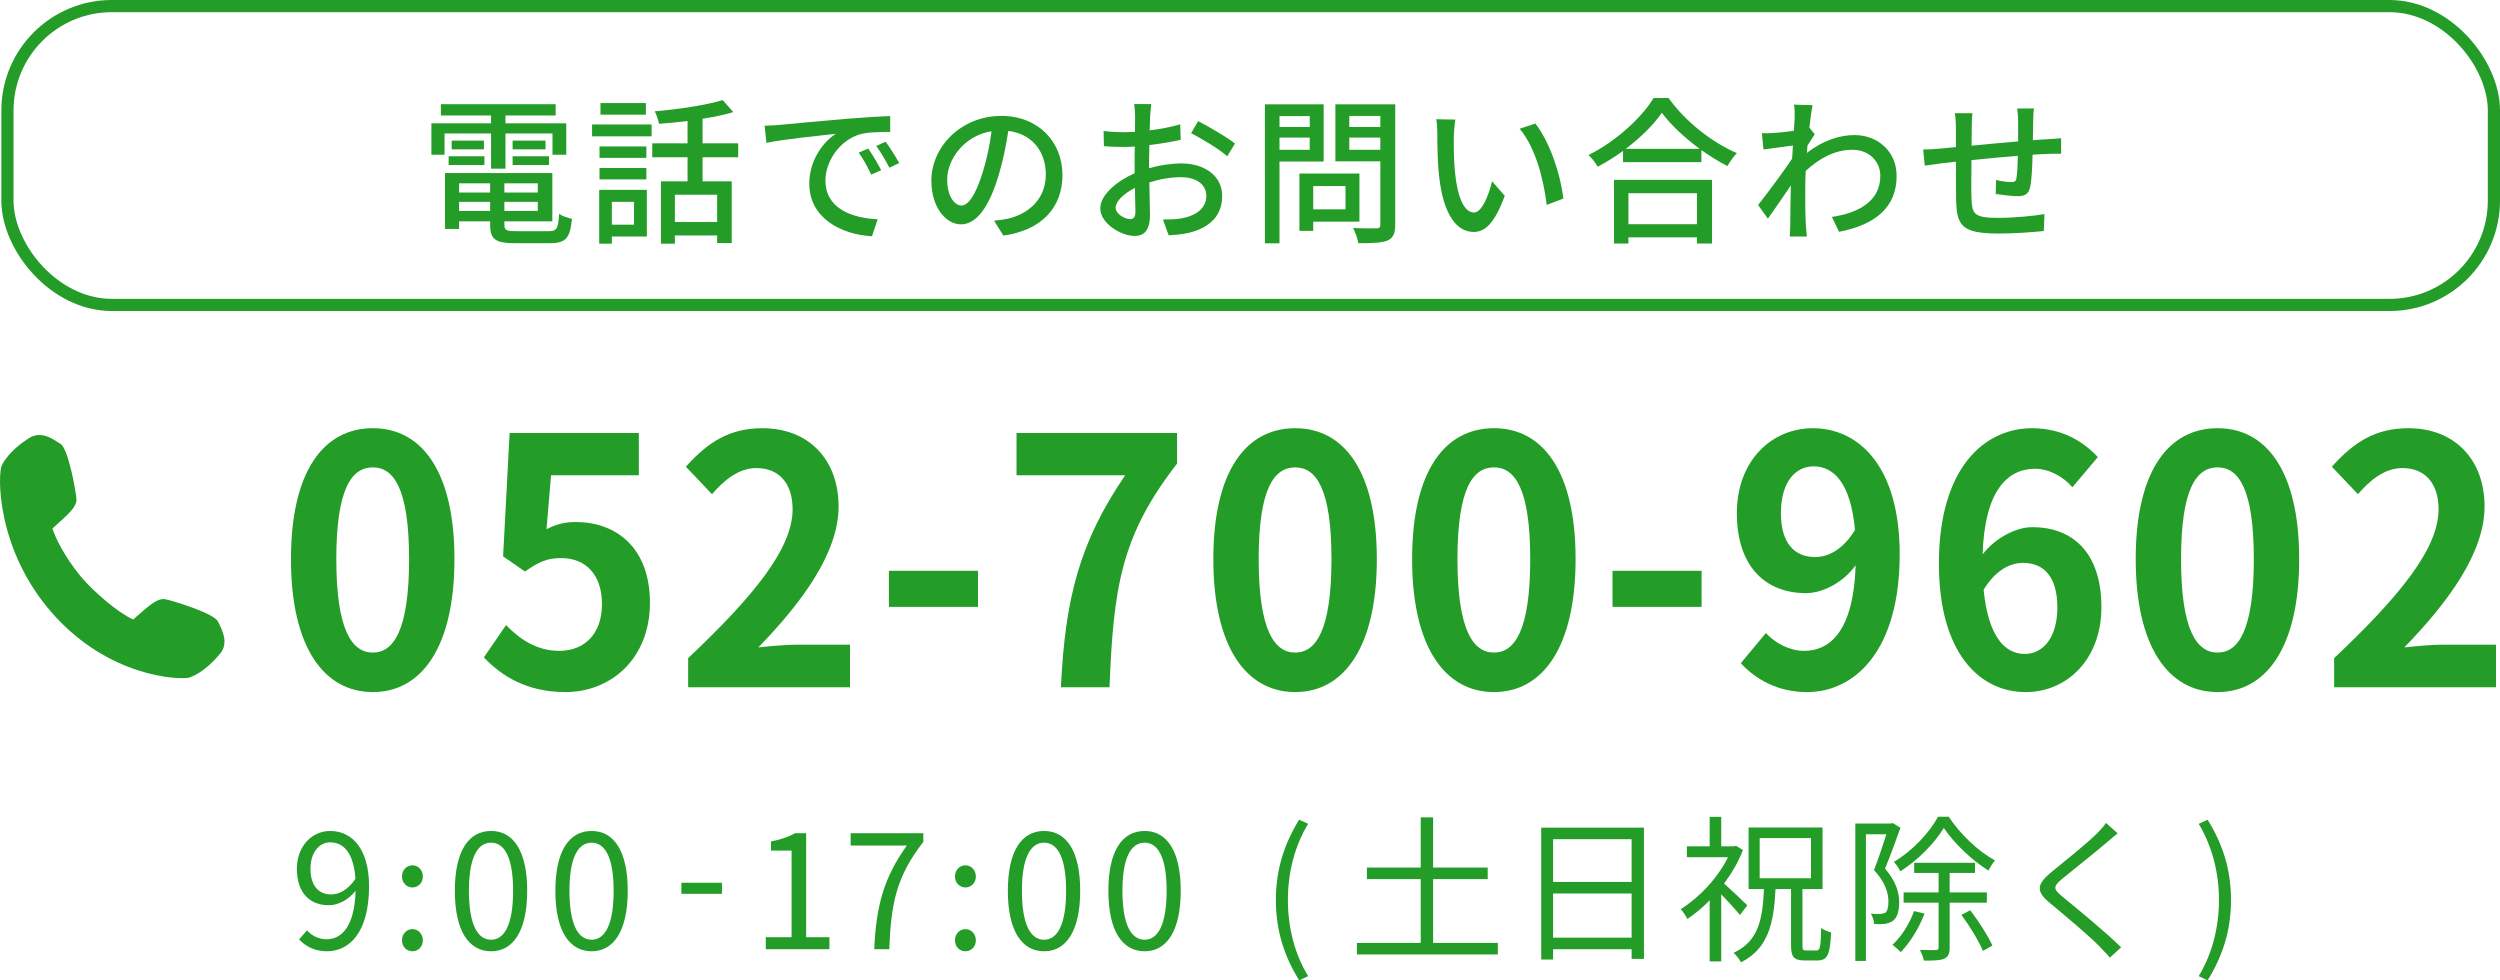 <?xml version="1.0" encoding="UTF-8"?><svg id="_イヤー_1" xmlns="http://www.w3.org/2000/svg" viewBox="0 0 205.283 80.505"><defs><style>.cls-1{fill:none;stroke:#239d27;stroke-linecap:round;stroke-linejoin:round;}.cls-2{fill:#239d27;}</style></defs><g><path class="cls-2" d="M25.208,76.397c.402,.455,.987,.728,1.599,.728,1.235,0,2.301-1.014,2.392-3.978-.571,.715-1.391,1.183-2.196,1.183-1.586,0-2.626-1.027-2.626-3.003,0-1.846,1.248-3.094,2.729-3.094,1.833,0,3.198,1.508,3.198,4.537,0,3.86-1.664,5.343-3.458,5.343-1.027,0-1.755-.416-2.288-.975l.65-.741Zm3.978-4.226c-.13-1.963-.857-3.003-2.08-3.003-.91,0-1.612,.858-1.612,2.158,0,1.287,.572,2.119,1.703,2.119,.638,0,1.353-.364,1.989-1.274Z"/><path class="cls-2" d="M33.008,71.977c0-.547,.39-.924,.857-.924s.858,.377,.858,.924c0,.52-.391,.896-.858,.896s-.857-.377-.857-.896Zm0,5.238c0-.532,.39-.923,.857-.923s.858,.391,.858,.923-.391,.897-.858,.897-.857-.364-.857-.897Z"/><path class="cls-2" d="M37.349,73.147c0-3.315,1.156-4.914,2.977-4.914,1.808,0,2.964,1.611,2.964,4.914s-1.156,4.966-2.964,4.966c-1.82,0-2.977-1.651-2.977-4.966Zm4.784,0c0-2.782-.729-3.952-1.808-3.952-1.092,0-1.82,1.17-1.82,3.952,0,2.808,.729,4.017,1.82,4.017,1.079,0,1.808-1.209,1.808-4.017Z"/><path class="cls-2" d="M45.604,73.147c0-3.315,1.156-4.914,2.977-4.914,1.808,0,2.964,1.611,2.964,4.914s-1.156,4.966-2.964,4.966c-1.82,0-2.977-1.651-2.977-4.966Zm4.784,0c0-2.782-.729-3.952-1.808-3.952-1.092,0-1.82,1.17-1.82,3.952,0,2.808,.729,4.017,1.82,4.017,1.079,0,1.808-1.209,1.808-4.017Z"/><path class="cls-2" d="M55.952,72.485h3.328v.91h-3.328v-.91Z"/><path class="cls-2" d="M62.881,76.956h2.119v-7.111h-1.69v-.754c.845-.156,1.456-.377,1.977-.676h.909v8.541h1.911v.988h-5.226v-.988Z"/><path class="cls-2" d="M74.464,69.428h-4.615v-1.014h5.968v.715c-2.236,2.873-2.652,5.083-2.796,8.814h-1.234c.155-3.614,.818-5.915,2.678-8.516Z"/><path class="cls-2" d="M78.416,71.977c0-.547,.39-.924,.857-.924s.858,.377,.858,.924c0,.52-.391,.896-.858,.896s-.857-.377-.857-.896Zm0,5.238c0-.532,.39-.923,.857-.923s.858,.391,.858,.923-.391,.897-.858,.897-.857-.364-.857-.897Z"/><path class="cls-2" d="M82.758,73.147c0-3.315,1.156-4.914,2.977-4.914,1.808,0,2.964,1.611,2.964,4.914s-1.156,4.966-2.964,4.966c-1.82,0-2.977-1.651-2.977-4.966Zm4.784,0c0-2.782-.729-3.952-1.808-3.952-1.092,0-1.82,1.17-1.82,3.952,0,2.808,.729,4.017,1.82,4.017,1.079,0,1.808-1.209,1.808-4.017Z"/><path class="cls-2" d="M91.012,73.147c0-3.315,1.156-4.914,2.977-4.914,1.808,0,2.964,1.611,2.964,4.914s-1.156,4.966-2.964,4.966c-1.82,0-2.977-1.651-2.977-4.966Zm4.784,0c0-2.782-.729-3.952-1.808-3.952-1.092,0-1.82,1.17-1.82,3.952,0,2.808,.729,4.017,1.82,4.017,1.079,0,1.808-1.209,1.808-4.017Z"/><path class="cls-2" d="M104.766,73.901c0-2.549,.715-4.654,1.91-6.592l.741,.338c-1.131,1.859-1.664,4.044-1.664,6.254s.533,4.407,1.664,6.253l-.741,.351c-1.195-1.949-1.91-4.043-1.91-6.604Z"/><path class="cls-2" d="M122.992,77.424v.949h-11.57v-.949h5.239v-5.239h-4.42v-.948h4.42v-4.121h1.015v4.121h4.484v.948h-4.484v5.239h5.316Z"/><path class="cls-2" d="M134.991,67.96v10.777h-1.014v-.793h-6.448v.845h-.975v-10.829h8.437Zm-7.462,.949v3.51h6.448v-3.51h-6.448Zm6.448,8.086v-3.627h-6.448v3.627h6.448Z"/><path class="cls-2" d="M142.869,75.135c-.312-.402-.988-1.131-1.534-1.703v5.513h-.948v-5.019c-.599,.611-1.223,1.132-1.834,1.534-.104-.233-.377-.637-.546-.806,1.482-.91,3.029-2.535,3.888-4.265h-3.38v-.896h1.872v-2.418h.948v2.418h1.054l.169-.039,.559,.351c-.377,.976-.923,1.911-1.547,2.743,.559,.494,1.638,1.521,1.911,1.794l-.611,.793Zm6.292,2.912c.286,0,.352-.272,.378-1.846,.208,.156,.585,.299,.818,.377-.078,1.794-.299,2.288-1.104,2.288h-1.054c-.91,0-1.131-.286-1.131-1.261v-4.603h-1.273c-.144,2.86-.599,4.875-2.835,6.02-.116-.234-.39-.599-.61-.78,2.041-.962,2.379-2.704,2.496-5.239h-1.262v-5.057h6.071v5.057h-1.65v4.615c0,.377,.039,.429,.338,.429h.818Zm-4.667-5.928h4.213v-3.302h-4.213v3.302Z"/><path class="cls-2" d="M156.051,67.972c-.364,1.015-.832,2.302-1.262,3.354,.923,1.079,1.157,1.976,1.157,2.782,0,.688-.156,1.248-.52,1.508-.183,.13-.416,.208-.65,.247-.26,.026-.572,.026-.884,.013-.014-.247-.117-.61-.273-.857,.312,.039,.572,.039,.754,.025,.169,0,.312-.039,.43-.091,.194-.143,.26-.533,.26-.923,0-.702-.247-1.573-1.184-2.587,.364-.937,.741-2.055,1.015-2.938h-1.678v10.4h-.87v-11.284h2.912l.155-.039,.638,.39Zm1.976,7.047c-.455,1.209-1.196,2.392-1.95,3.159-.143-.144-.494-.455-.676-.599,.741-.688,1.391-1.716,1.768-2.769l.858,.208Zm1.989-7.957c.936,1.431,2.431,2.848,3.796,3.589-.182,.221-.403,.559-.533,.832-1.364-.846-2.834-2.249-3.666-3.497-.741,1.222-2.105,2.639-3.575,3.562-.104-.247-.338-.572-.52-.78,1.481-.87,2.925-2.392,3.614-3.705h.884Zm.078,7.06v3.68c0,.507-.117,.767-.455,.923-.325,.143-.871,.155-1.664,.155-.039-.246-.195-.637-.325-.884,.598,.026,1.145,.026,1.313,.013,.169-.013,.221-.052,.221-.207v-3.68h-2.873v-.845h2.873v-1.6h-2.002v-.832h4.992v.832h-2.08v1.6h3.055v.845h-3.055Zm1.689,.624c.689,.897,1.482,2.132,1.82,2.899l-.78,.441c-.312-.779-1.079-2.041-1.768-2.964l.728-.377Z"/><path class="cls-2" d="M173.887,68.427c-.273,.208-.65,.546-.871,.729-.884,.767-2.717,2.21-3.666,2.99-.78,.663-.78,.845,.052,1.521,1.157,.949,3.523,2.887,4.771,4.121l-.923,.846c-.261-.312-.599-.638-.871-.937-.702-.741-2.848-2.548-4.044-3.536-1.209-.988-1.065-1.573,.092-2.535,.962-.793,2.898-2.327,3.77-3.198,.247-.247,.585-.61,.729-.857l.962,.857Z"/><path class="cls-2" d="M180.543,80.154c1.118-1.846,1.664-4.043,1.664-6.253s-.546-4.395-1.664-6.254l.729-.338c1.209,1.938,1.924,4.043,1.924,6.592s-.715,4.654-1.924,6.604l-.729-.351Z"/></g><g><g><path class="cls-2" d="M23.892,45.911c0-7.223,2.68-10.75,6.726-10.75,4.019,0,6.698,3.555,6.698,10.75s-2.68,10.918-6.698,10.918c-4.046,0-6.726-3.725-6.726-10.918Zm9.699,0c0-5.84-1.286-7.533-2.974-7.533-1.715,0-3.001,1.693-3.001,7.533s1.286,7.674,3.001,7.674c1.688,0,2.974-1.806,2.974-7.674Z"/><path class="cls-2" d="M39.732,53.98l1.821-2.652c1.126,1.157,2.519,2.116,4.368,2.116,2.062,0,3.51-1.383,3.51-3.837,0-2.426-1.34-3.781-3.35-3.781-1.179,0-1.821,.311-2.974,1.101l-1.796-1.242,.536-10.128h10.61v3.47h-7.207l-.375,4.43c.776-.395,1.474-.593,2.385-.593,3.322,0,6.108,2.088,6.108,6.63,0,4.655-3.269,7.336-6.939,7.336-3.135,0-5.225-1.298-6.698-2.85Z"/><path class="cls-2" d="M56.509,54.037c5.385-5.079,8.574-9,8.574-12.217,0-2.116-1.099-3.385-2.975-3.385-1.447,0-2.652,.987-3.645,2.144l-2.144-2.257c1.822-2.031,3.591-3.16,6.297-3.16,3.752,0,6.243,2.539,6.243,6.433,0,3.781-2.974,7.844-6.591,11.567,.991-.112,2.304-.226,3.215-.226h4.314v3.498h-13.29v-2.397Z"/><path class="cls-2" d="M72.991,46.87h7.315v2.962h-7.315v-2.962Z"/><path class="cls-2" d="M92.392,39.027h-8.922v-3.47h13.183v2.511c-4.608,5.925-5.225,10.185-5.547,18.367h-3.992c.349-7.25,1.501-11.877,5.278-17.407Z"/><path class="cls-2" d="M99.631,45.911c0-7.223,2.68-10.75,6.726-10.75,4.02,0,6.699,3.555,6.699,10.75s-2.68,10.918-6.699,10.918c-4.046,0-6.726-3.725-6.726-10.918Zm9.7,0c0-5.84-1.286-7.533-2.975-7.533-1.715,0-3.001,1.693-3.001,7.533s1.286,7.674,3.001,7.674c1.688,0,2.975-1.806,2.975-7.674Z"/><path class="cls-2" d="M115.953,45.911c0-7.223,2.68-10.75,6.726-10.75,4.019,0,6.698,3.555,6.698,10.75s-2.68,10.918-6.698,10.918c-4.046,0-6.726-3.725-6.726-10.918Zm9.699,0c0-5.84-1.286-7.533-2.974-7.533-1.715,0-3.001,1.693-3.001,7.533s1.286,7.674,3.001,7.674c1.688,0,2.974-1.806,2.974-7.674Z"/><path class="cls-2" d="M132.408,46.87h7.315v2.962h-7.315v-2.962Z"/><path class="cls-2" d="M145.004,51.977c.724,.818,1.956,1.467,3.135,1.467,2.225,0,4.073-1.777,4.233-7.025-1.018,1.411-2.706,2.285-4.072,2.285-3.296,0-5.681-2.144-5.681-6.573,0-4.289,2.841-6.969,6.243-6.969,3.751,0,7.128,3.104,7.128,10.354,0,7.899-3.671,11.313-7.61,11.313-2.465,0-4.26-1.101-5.439-2.37l2.063-2.482Zm7.315-8.464c-.349-3.809-1.715-5.219-3.403-5.219-1.474,0-2.68,1.27-2.68,3.837,0,2.455,1.099,3.611,2.813,3.611,1.072,0,2.305-.621,3.27-2.229Z"/><path class="cls-2" d="M170.168,40.014c-.696-.846-1.902-1.523-3.055-1.523-2.277,0-4.153,1.806-4.313,7.025,1.071-1.383,2.786-2.229,4.072-2.229,3.322,0,5.681,2.088,5.681,6.574,0,4.288-2.84,6.969-6.217,6.969-3.777,0-7.127-3.188-7.127-10.552,0-7.787,3.671-11.116,7.663-11.116,2.412,0,4.18,1.072,5.386,2.37l-2.09,2.482Zm-1.232,9.847c0-2.482-1.099-3.64-2.813-3.64-1.072,0-2.251,.593-3.242,2.201,.375,3.809,1.715,5.275,3.376,5.275,1.474,0,2.68-1.298,2.68-3.837Z"/><path class="cls-2" d="M175.37,45.911c0-7.223,2.68-10.75,6.726-10.75,4.019,0,6.698,3.555,6.698,10.75s-2.68,10.918-6.698,10.918c-4.046,0-6.726-3.725-6.726-10.918Zm9.699,0c0-5.84-1.286-7.533-2.974-7.533-1.715,0-3.001,1.693-3.001,7.533s1.286,7.674,3.001,7.674c1.688,0,2.974-1.806,2.974-7.674Z"/><path class="cls-2" d="M191.665,54.037c5.385-5.079,8.574-9,8.574-12.217,0-2.116-1.099-3.385-2.975-3.385-1.447,0-2.652,.987-3.645,2.144l-2.144-2.257c1.822-2.031,3.591-3.16,6.297-3.16,3.752,0,6.243,2.539,6.243,6.433,0,3.781-2.974,7.844-6.591,11.567,.991-.112,2.304-.226,3.215-.226h4.314v3.498h-13.29v-2.397Z"/></g><path class="cls-2" d="M18.018,51.281l-.103-.222c-.311-.732-4.12-1.85-4.435-1.869l-.254,.02c-.52,.106-1.09,.598-2.293,1.661-1.354-.624-3.206-2.295-4.08-3.279-.945-1.065-2.124-2.858-2.548-4.197,1.369-1.215,1.941-1.741,1.977-2.327,.019-.316-.634-4.23-1.322-4.626l-.208-.13c-.436-.282-1.1-.711-1.835-.559-.178,.038-.352,.107-.513,.208-.496,.31-1.704,1.149-2.255,2.246-.34,.683-.493,6.917,4.176,12.182,4.616,5.209,10.306,5.435,11.162,5.261l.023-.005,.076-.021c1.154-.414,2.133-1.514,2.502-1.968,.677-.84,.193-1.836-.068-2.373Z"/></g><g><rect class="cls-1" x=".611" y=".5" width="204.172" height="24.54" rx="8.571" ry="8.571"/><g><path class="cls-2" d="M40.323,10.961h-3.821v1.742h-1.079v-2.574h4.9v-.65h-4.121v-.923h9.426v.923h-4.121v.65h4.992v2.574h-1.131v-1.742h-3.861v2.886h-1.184v-2.886Zm4.746,8.021c.649,0,.767-.208,.845-1.417,.26,.182,.728,.338,1.053,.403-.156,1.599-.507,2.002-1.82,2.002h-2.834c-1.638,0-2.066-.312-2.066-1.521v-.273h-2.549v.624h-1.156v-4.589h8.813v3.965h-3.938v.26c0,.468,.143,.546,.975,.546h2.679Zm-8.229-6.149h2.938v.715h-2.938v-.715Zm2.898-1.287v.715h-2.651v-.715h2.651Zm-2.041,3.51v.754h2.549v-.754h-2.549Zm2.549,2.262v-.741h-2.549v.741h2.549Zm3.913-2.262h-2.743v.754h2.743v-.754Zm0,2.262v-.741h-2.743v.741h2.743Zm.637-5.772v.715h-2.704v-.715h2.704Zm-2.704,1.287h2.99v.715h-2.99v-.715Z"/><path class="cls-2" d="M48.617,10.22h4.889v.975h-4.889v-.975Zm4.498,9.204h-2.873v.585h-1.04v-4.42h3.913v3.835Zm-.039-6.461h-3.848v-.936h3.848v.936Zm-3.848,.832h3.848v.936h-3.848v-.936Zm3.809-4.381h-3.73v-.949h3.73v.949Zm-2.795,7.163v1.872h1.82v-1.872h-1.82Zm7.449-3.666v1.976h2.393v5.07h-1.196v-.624h-3.471v.676h-1.145v-5.122h2.185v-1.976h-2.899v-1.144h2.899v-1.833c-.793,.104-1.6,.182-2.341,.234-.052-.286-.208-.741-.351-1.027,1.963-.169,4.238-.507,5.577-.923l.871,.988c-.729,.221-1.599,.403-2.522,.546v2.015h2.926v1.144h-2.926Zm1.196,3.081h-3.471v2.236h3.471v-2.236Z"/><path class="cls-2" d="M63.983,10.259c.949-.091,3.224-.312,5.577-.507,1.378-.117,2.665-.195,3.536-.221v1.3c-.702,0-1.82,.013-2.483,.195-1.703,.507-2.834,2.262-2.834,3.783,0,2.327,2.171,3.094,4.29,3.198l-.468,1.391c-2.509-.13-5.148-1.482-5.148-4.316,0-1.924,1.132-3.419,2.172-4.095-1.118,.13-4.265,.442-5.694,.741l-.144-1.404c.507-.013,.949-.039,1.196-.065Zm8.372,3.718l-.818,.364c-.312-.663-.624-1.248-1.027-1.807l.78-.338c.312,.442,.793,1.235,1.065,1.781Zm1.482-.585l-.807,.377c-.338-.65-.676-1.222-1.078-1.781l.767-.351c.325,.429,.819,1.209,1.118,1.755Z"/><path class="cls-2" d="M81.625,18.124c.455-.039,.819-.104,1.144-.169,1.639-.377,3.107-1.573,3.107-3.627,0-1.872-1.118-3.341-3.081-3.575-.182,1.157-.416,2.392-.78,3.588-.767,2.613-1.819,4.082-3.106,4.082-1.262,0-2.432-1.43-2.432-3.575,0-2.86,2.509-5.33,5.733-5.33,3.081,0,5.031,2.158,5.031,4.849s-1.716,4.537-4.85,4.979l-.767-1.222Zm-.91-4.043c.312-1.014,.559-2.171,.702-3.302-2.301,.364-3.641,2.366-3.641,3.952,0,1.469,.65,2.145,1.171,2.145,.546,0,1.17-.832,1.768-2.795Z"/><path class="cls-2" d="M94.351,13.808c.937-.26,1.886-.39,2.652-.39,1.911,0,3.354,1.027,3.354,2.666,0,1.534-.897,2.587-2.77,3.042-.585,.13-1.157,.169-1.625,.195l-.468-1.3c.52,0,1.065,0,1.534-.091,1.079-.195,2.027-.767,2.027-1.846,0-.988-.896-1.534-2.066-1.534-.885,0-1.756,.156-2.613,.429,.013,1.053,.052,2.132,.052,2.626,0,1.365-.507,1.768-1.261,1.768-1.118,0-2.821-1.027-2.821-2.262,0-1.092,1.326-2.223,2.821-2.886v-.793c0-.442,0-.923,.013-1.404-.312,.026-.598,.039-.845,.039-.572,0-1.17-.013-1.69-.065l-.025-1.248c.715,.091,1.222,.104,1.689,.104,.273,0,.572-.013,.884-.026,0-.585,.014-1.053,.014-1.287,0-.26-.039-.78-.078-1.001h1.404c-.026,.234-.065,.676-.092,.975l-.039,1.183c.897-.104,1.808-.286,2.51-.494l.039,1.274c-.741,.169-1.69,.325-2.574,.429-.013,.507-.026,1.014-.026,1.469v.429Zm-1.118,3.601c0-.403-.025-1.144-.039-1.976-.936,.468-1.586,1.105-1.586,1.625,0,.507,.754,.936,1.196,.936,.26,0,.429-.169,.429-.585Zm5.148-7.462c.949,.481,2.379,1.339,3.029,1.833l-.637,1.053c-.624-.572-2.158-1.482-2.965-1.898l.572-.988Z"/><path class="cls-2" d="M105.063,13.262v6.721h-1.196V8.569h4.823v4.693h-3.627Zm0-3.731v.897h2.483v-.897h-2.483Zm2.483,2.769v-1.001h-2.483v1.001h2.483Zm.286,5.902v.754h-1.132v-4.707h4.928v3.952h-3.796Zm0-2.925v1.911h2.651v-1.911h-2.651Zm6.734,3.172c0,.728-.17,1.092-.624,1.3-.494,.195-1.248,.221-2.405,.221-.053-.338-.247-.91-.43-1.248,.819,.039,1.664,.039,1.925,.026,.233,0,.312-.078,.312-.312v-5.188h-3.692v-4.68h4.915v9.88Zm-3.771-8.931v.91h2.548v-.91h-2.548Zm2.548,2.782v-1.001h-2.548v1.001h2.548Z"/><path class="cls-2" d="M119.377,11.208c-.014,.806,0,1.885,.091,2.886,.194,2.015,.715,3.354,1.573,3.354,.637,0,1.195-1.391,1.481-2.561l1.04,1.196c-.819,2.21-1.599,2.964-2.548,2.964-1.3,0-2.483-1.235-2.848-4.615-.13-1.131-.143-2.652-.143-3.432,0-.325-.013-.858-.091-1.209l1.573,.026c-.065,.377-.117,1.04-.13,1.391Zm8.996,5.096l-1.365,.52c-.273-2.197-.937-4.719-2.223-6.253l1.286-.429c1.171,1.482,2.067,4.134,2.302,6.162Z"/><path class="cls-2" d="M137.017,8.049c1.365,1.938,3.575,3.653,5.604,4.524-.286,.286-.572,.715-.78,1.066-.702-.364-1.43-.819-2.132-1.313v.988h-6.436v-.923c-.663,.481-1.365,.923-2.08,1.3-.143-.273-.481-.715-.754-.962,2.249-1.118,4.368-3.068,5.343-4.68h1.235Zm-4.485,6.722h8.048v5.226h-1.235v-.507h-5.629v.507h-1.184v-5.226Zm7.033-2.548c-1.234-.91-2.379-1.976-3.106-2.964-.663,.975-1.729,2.028-2.965,2.964h6.071Zm-5.85,3.64v2.548h5.629v-2.548h-5.629Z"/><path class="cls-2" d="M149.016,11.026c-.155,.234-.39,.598-.598,.923-.013,.195-.039,.403-.052,.611,1.364-1.066,2.743-1.469,3.926-1.469,1.872,0,3.445,1.326,3.445,3.341,.013,2.587-1.755,4.03-4.732,4.602l-.585-1.222c2.197-.325,3.991-1.287,3.979-3.406,0-1.001-.78-2.106-2.302-2.106-1.417,0-2.69,.689-3.822,1.729-.025,.468-.038,.923-.038,1.326,0,1.105-.014,2.015,.052,3.185,.013,.234,.052,.624,.078,.884h-1.404c.013-.221,.039-.65,.039-.858,.013-1.196,.013-1.924,.052-3.341-.598,.884-1.352,1.989-1.885,2.73l-.807-1.118c.716-.91,2.106-2.769,2.796-3.809,.025-.351,.039-.728,.064-1.079-.598,.078-1.651,.221-2.418,.325l-.13-1.339c.325,.013,.585,.013,.962-.013,.403-.026,1.053-.091,1.664-.182,.039-.559,.065-.975,.065-1.118,0-.325,.013-.676-.053-1.027l1.521,.039c-.065,.325-.169,1.014-.26,1.846l.441,.546Z"/><path class="cls-2" d="M166.93,11.507c.442-.026,.846-.052,1.209-.078,.338-.013,.768-.052,1.105-.078v1.274c-.221-.013-.78,0-1.118,.013s-.754,.026-1.222,.065c-.026,.962-.078,2.067-.195,2.626-.13,.611-.429,.78-1.04,.78-.468,0-1.404-.117-1.794-.182l.025-1.144c.416,.091,.949,.169,1.235,.169s.403-.052,.442-.325c.064-.39,.104-1.105,.117-1.833-1.235,.091-2.627,.234-3.81,.351-.013,1.248-.026,2.509,0,3.029,.039,1.326,.091,1.716,2.171,1.716,1.339,0,2.938-.156,3.822-.312l-.052,1.391c-.858,.091-2.418,.208-3.692,.208-3.12,0-3.458-.689-3.51-2.808-.014-.546-.014-1.846-.014-3.094-.468,.052-.857,.091-1.144,.13-.403,.052-1.066,.143-1.417,.195l-.13-1.326c.39,0,.923-.026,1.456-.078,.272-.026,.702-.065,1.234-.117v-1.547c0-.455-.025-.819-.091-1.235h1.443c-.039,.351-.052,.702-.052,1.17l-.014,1.495c1.17-.117,2.549-.247,3.822-.351v-1.651c0-.312-.039-.819-.078-1.053h1.378c-.038,.208-.064,.689-.064,1.001l-.026,1.599Z"/></g></g></svg>